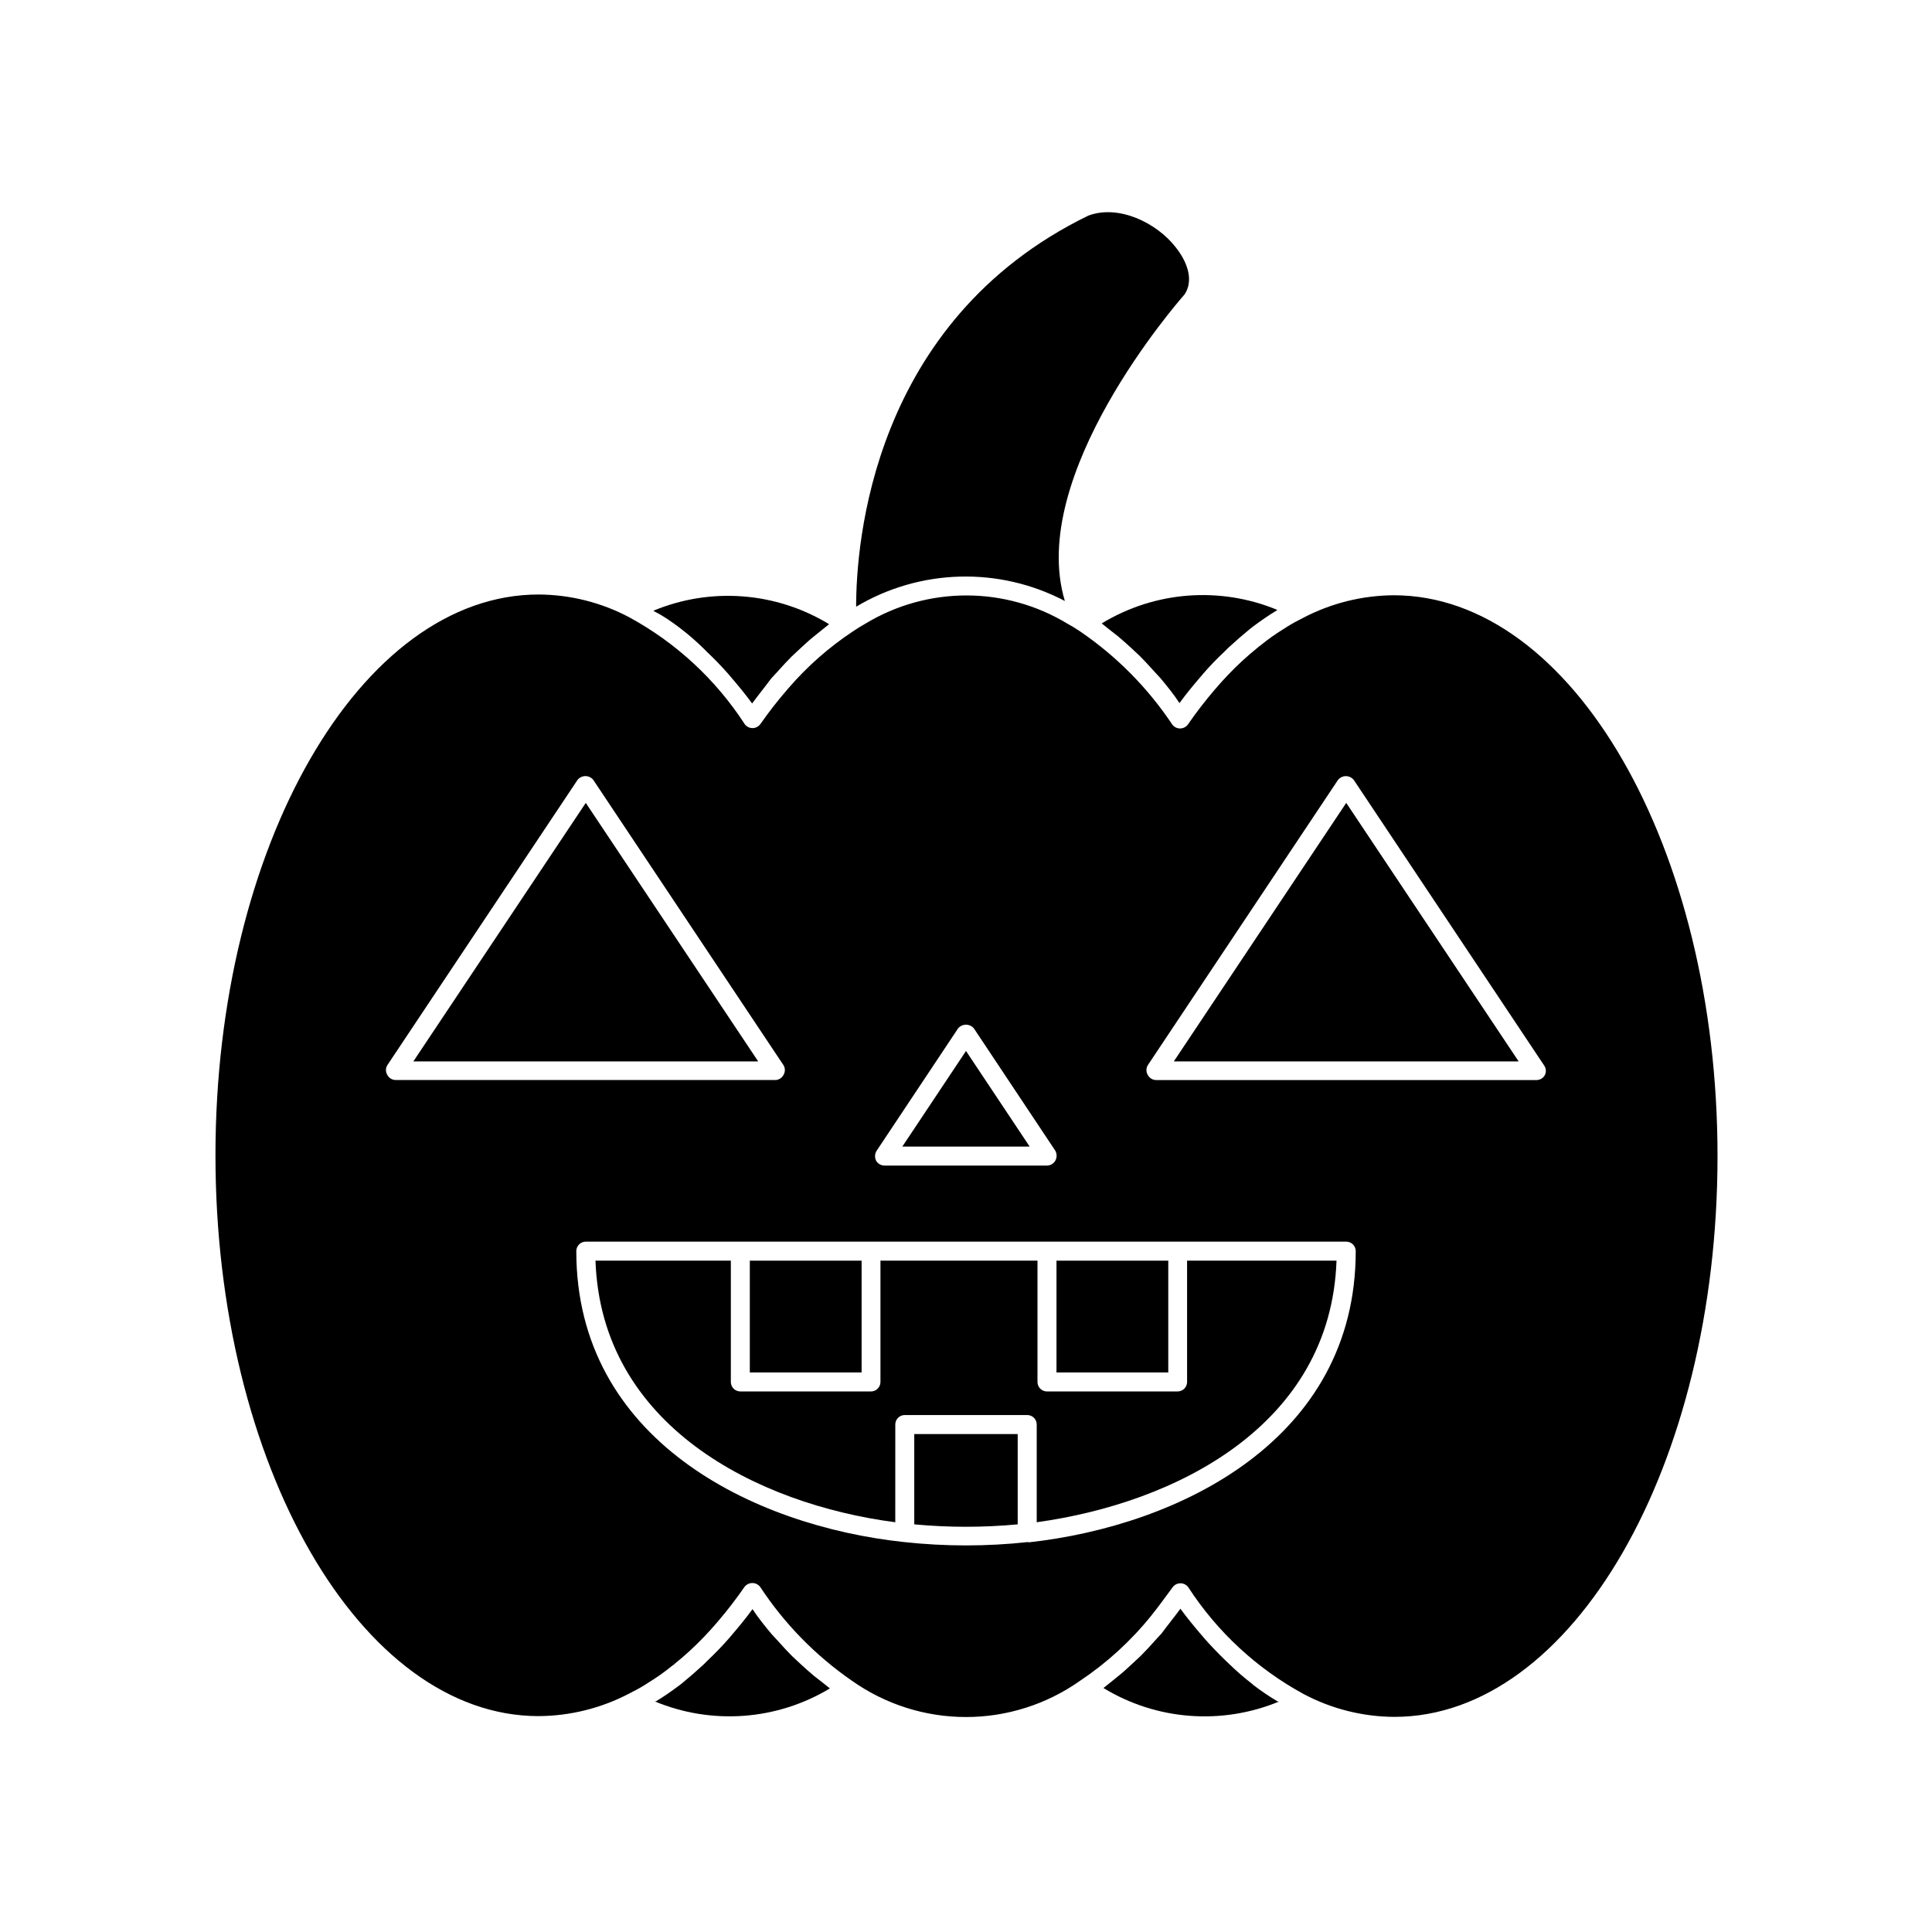 <?xml version="1.0" encoding="UTF-8"?>
<!-- Uploaded to: ICON Repo, www.iconrepo.com, Generator: ICON Repo Mixer Tools -->
<svg fill="#000000" width="800px" height="800px" version="1.1" viewBox="144 144 512 512" xmlns="http://www.w3.org/2000/svg">
 <g>
  <path d="m426.2 303.27c-10.078-33.352 29.926-79.199 31.738-81.266 3.074-4.734-0.656-10.379-2.418-12.543-5.039-6.449-15.113-11.336-23.125-8.312-57.582 28.062-61.512 87.41-61.512 103.63 16.922-10.09 37.871-10.664 55.316-1.512z"/>
  <path d="m323.72 310.07 0.855 0.656c1.965 1.512 3.879 3.176 5.793 5.039l1.059 1.059c1.863 1.762 3.727 3.68 5.543 5.742l0.855 1.008c1.863 2.168 3.727 4.434 5.492 6.852 1.715-2.316 3.477-4.484 5.039-6.602l1.812-1.965c1.211-1.359 2.418-2.672 3.68-3.93l2.215-2.066c1.16-1.059 2.316-2.168 3.527-3.125l2.367-1.914 1.762-1.41c-14.055-8.555-31.352-9.887-46.551-3.578l0.352 0.25c2.219 1.109 4.234 2.523 6.199 3.984z"/>
  <path d="m359.7 588.12c-1.211-1.008-2.367-2.066-3.527-3.125l-2.215-2.066c-1.258-1.258-2.469-2.57-3.68-3.93l-1.812-1.965c-1.762-2.117-3.527-4.281-5.039-6.602-1.762 2.418-3.629 4.684-5.492 6.852l-0.855 1.008c-1.812 2.066-3.68 3.981-5.543 5.742l-1.059 1.059c-1.914 1.762-3.828 3.426-5.793 5.039l-0.855 0.656c-1.965 1.461-3.981 2.871-5.996 4.082h-0.355c15.148 6.32 32.398 5.047 46.453-3.426l-1.762-1.41z"/>
  <path d="m513.36 301.75c-8.375 0.051-16.613 2.106-24.031 5.996-1.41 0.707-2.82 1.461-4.18 2.316-1.359 0.855-1.461 0.957-2.215 1.41l-1.863 1.258c-1.008 0.707-1.965 1.461-2.973 2.266l-0.004 0.004c-0.34 0.227-0.66 0.477-0.957 0.758-2.684 2.172-5.223 4.512-7.609 7.004-1.258 1.309-2.469 2.672-3.68 4.082l0.004-0.004c-2.508 2.934-4.863 5.996-7.055 9.172-0.484 0.652-1.25 1.039-2.066 1.039-0.812 0-1.582-0.387-2.066-1.039-6.484-9.723-14.777-18.102-24.434-24.688-1.141-0.773-2.301-1.477-3.477-2.117-8.043-4.848-17.258-7.406-26.652-7.406-9.391 0-18.605 2.559-26.648 7.406-1.16 0.656-2.316 1.359-3.426 2.117-6.379 4.227-12.145 9.312-17.133 15.113-2.633 3.023-5.106 6.184-7.406 9.473-0.484 0.656-1.25 1.043-2.062 1.043-0.816 0-1.582-0.387-2.066-1.043-7.68-11.836-18.191-21.566-30.582-28.312-7.402-3.93-15.648-6.004-24.031-6.047-47.207 0-85.648 66.652-85.648 148.62 0 81.969 38.441 148.62 85.648 148.62v-0.004c8.375-0.047 16.617-2.106 24.031-5.996 1.41-0.707 2.82-1.461 4.18-2.316s1.461-0.957 2.215-1.41l1.863-1.258c1.008-0.707 1.965-1.461 2.973-2.266l0.004-0.004c0.34-0.223 0.66-0.477 0.957-0.754 2.684-2.172 5.223-4.512 7.609-7.004 1.258-1.309 2.469-2.672 3.68-4.082h-0.004c2.508-2.934 4.863-5.992 7.055-9.168 0.496-0.637 1.258-1.008 2.066-1.008 0.805 0 1.57 0.371 2.066 1.008 6.434 9.785 14.695 18.234 24.332 24.887 8.84 6.254 19.402 9.613 30.23 9.613 10.824 0 21.387-3.359 30.227-9.613 7.121-4.75 13.477-10.562 18.844-17.23 1.914-2.367 3.828-5.039 5.691-7.559v0.004c0.484-0.656 1.25-1.043 2.066-1.043s1.582 0.387 2.066 1.043c7.68 11.836 18.191 21.566 30.582 28.312 7.402 3.93 15.648 6.004 24.031 6.047 47.207 0 85.648-66.652 85.648-148.62 0-81.969-38.594-148.62-85.801-148.62zm-137.04 147.21 21.562-32.395c0.516-0.641 1.293-1.012 2.117-1.012 0.82 0 1.598 0.371 2.113 1.012l21.562 32.395c0.449 0.816 0.449 1.805 0 2.621-0.449 0.801-1.293 1.301-2.215 1.309h-43.074c-0.922-0.008-1.766-0.508-2.219-1.309-0.402-0.844-0.344-1.832 0.152-2.621zm-127.46-18.742c-0.934-0.008-1.785-0.531-2.215-1.359-0.484-0.789-0.484-1.781 0-2.57l50.383-75.57h-0.004c0.504-0.656 1.289-1.043 2.117-1.043s1.609 0.387 2.113 1.043l50.383 75.57c0.48 0.789 0.48 1.781 0 2.57-0.395 0.77-1.156 1.281-2.016 1.359zm167.67 122.43c-10.984 1.207-22.066 1.207-33.051 0-40-4.281-86.754-27.105-86.754-77.082 0-1.391 1.125-2.519 2.519-2.519h201.52c0.668 0 1.309 0.266 1.781 0.738 0.473 0.473 0.738 1.113 0.738 1.781 0 49.977-46.754 72.801-86.758 77.184zm136.84-123.68c-0.457 0.789-1.305 1.27-2.219 1.258h-100.76c-0.934-0.008-1.785-0.531-2.215-1.359-0.48-0.789-0.48-1.781 0-2.57l50.383-75.57h-0.004c0.508-0.656 1.289-1.043 2.117-1.043s1.609 0.387 2.117 1.043l50.383 75.57h-0.004c0.586 0.773 0.664 1.816 0.203 2.672z"/>
  <path d="m476.27 590.64-0.703-0.605c-1.965-1.512-3.879-3.176-5.793-5.039l-1.059-1.008c-1.863-1.812-3.727-3.727-5.543-5.793l-0.855-1.008c-1.863-2.168-3.727-4.434-5.492-6.852-1.715 2.316-3.477 4.484-5.039 6.602-0.605 0.656-1.211 1.258-1.812 1.965-0.605 0.707-2.418 2.672-3.68 3.93l-2.215 2.066c-1.16 1.059-2.316 2.168-3.527 3.125l-2.367 1.914-1.762 1.41v-0.004c14.055 8.559 31.352 9.887 46.551 3.578h-0.352c-2.203-1.297-4.32-2.727-6.352-4.281z"/>
  <path d="m440.3 312.64c1.211 1.008 2.367 2.066 3.527 3.125l2.215 2.066c1.258 1.258 2.469 2.57 3.68 3.93l1.812 1.965c1.762 2.117 3.527 4.281 5.039 6.602 1.762-2.418 3.629-4.684 5.492-6.852l0.855-1.008v-0.004c1.742-2.012 3.594-3.926 5.539-5.742l1.059-1.059c1.914-1.762 3.828-3.426 5.793-5.039l0.855-0.656c1.965-1.461 3.981-2.871 5.996-4.082l0.352-0.25 0.004 0.004c-15.199-6.309-32.496-4.981-46.555 3.574l1.762 1.41z"/>
  <path d="m253.54 425.29h91.391l-45.695-68.516z"/>
  <path d="m455.07 425.29h91.391l-45.695-68.516z"/>
  <path d="m400 422.52-16.879 25.34h33.754z"/>
  <path d="m458.59 510.23c0 0.668-0.266 1.309-0.734 1.781-0.473 0.473-1.113 0.738-1.781 0.738h-34.613c-1.391 0-2.519-1.125-2.519-2.519v-32.141h-41.613v32.145-0.004c0 0.668-0.266 1.309-0.738 1.781-0.473 0.473-1.113 0.738-1.781 0.738h-34.613c-1.391 0-2.519-1.125-2.519-2.519v-32.141h-35.871c1.512 43.781 42.824 64.539 79.449 69.324l0.004-25.898c0-1.391 1.125-2.516 2.519-2.516h32.445c0.668 0 1.309 0.266 1.781 0.734 0.473 0.473 0.734 1.113 0.734 1.781v25.895c36.625-5.039 77.938-25.543 79.449-69.324l-39.598 0.004z"/>
  <path d="m342.71 478.09h29.625v29.625h-29.625z"/>
  <path d="m423.98 478.09h29.625v29.625h-29.625z"/>
  <path d="m386.29 547.97c9.117 0.855 18.293 0.855 27.41 0v-23.934h-27.41z"/>
 </g>
</svg>